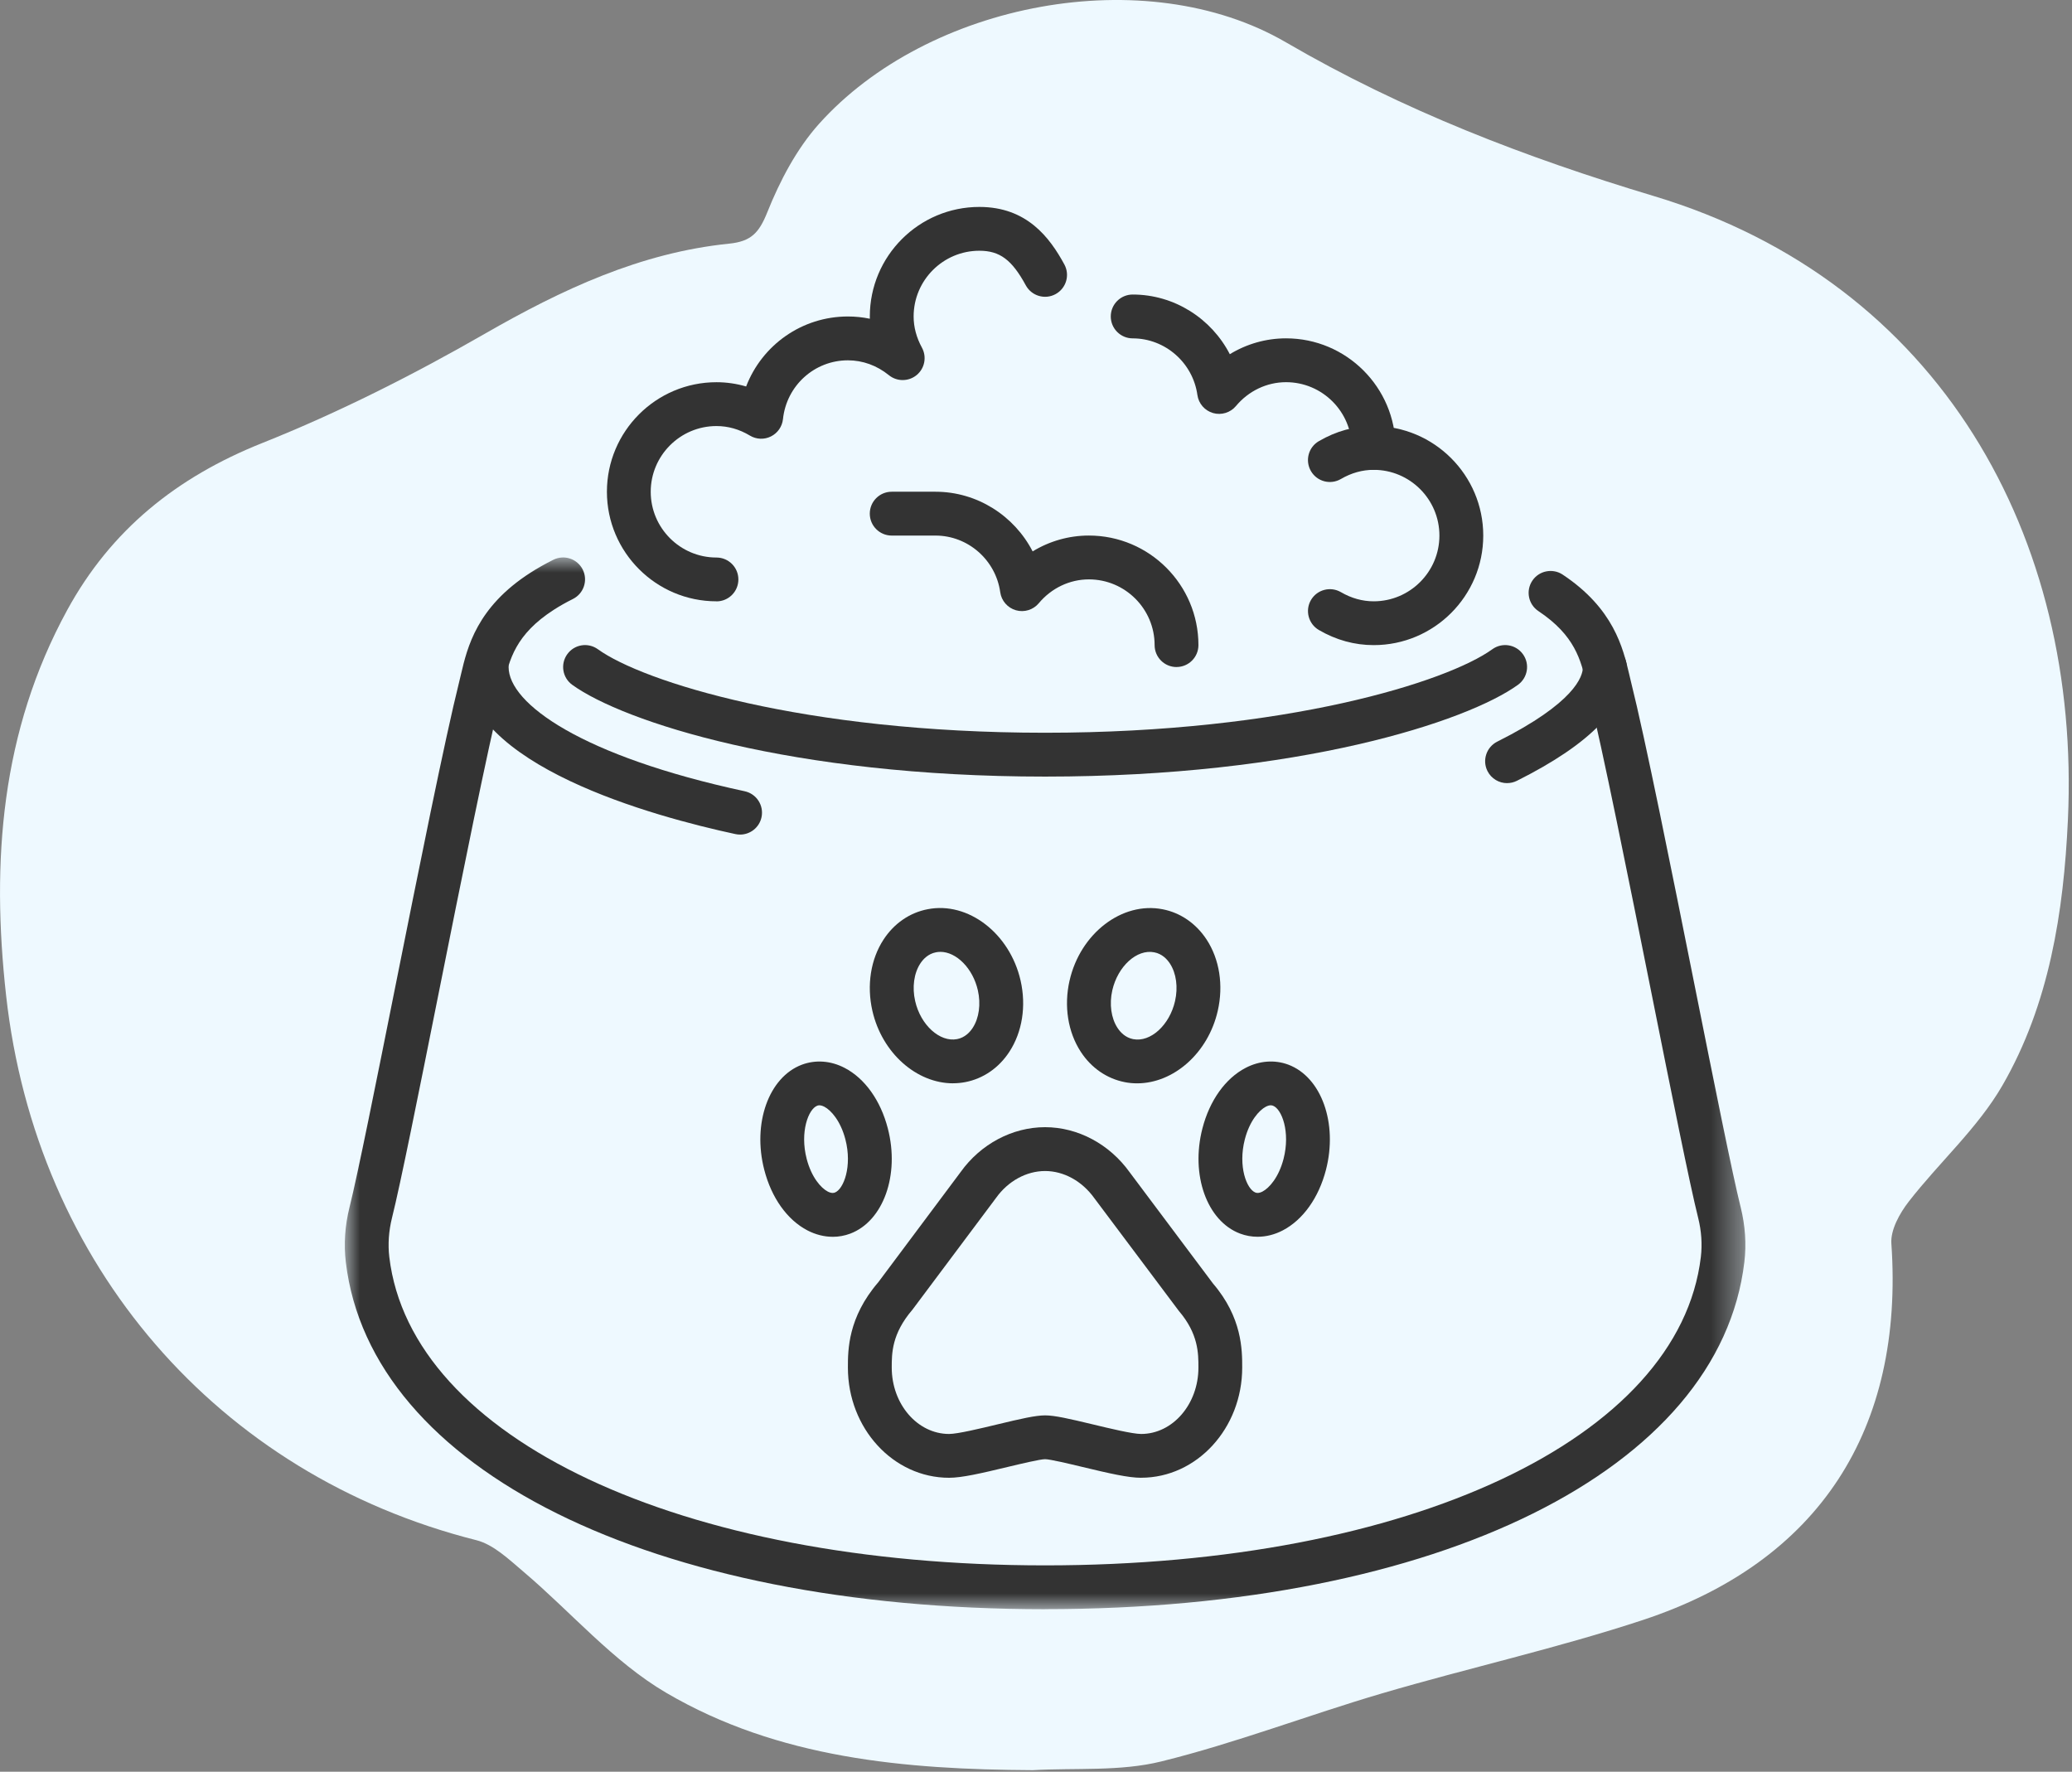 <svg height="59" viewBox="0 0 69 59" width="69" xmlns="http://www.w3.org/2000/svg" xmlns:xlink="http://www.w3.org/1999/xlink"><rect x="0" y="0" width="69" height="59" fill="#808080" stroke="none"/><mask id="a" fill="#fff"><path d="m0 0h46.641v35.024h-46.641z" fill="#fff" fill-rule="evenodd"/></mask><g fill="none" fill-rule="evenodd"><path d="m34.39 58.948c-4.252-.024-8.471-.388-12.205-2.577-1.766-1.035-3.168-2.69-4.759-4.037-.479-.405-.991-.9-1.564-1.045-8.618-2.173-14.659-9.176-15.658-18.131-.5-4.481-.169-8.805 2.032-12.838 1.459-2.674 3.647-4.429 6.493-5.565 2.553-1.018 5.033-2.272 7.42-3.643 2.562-1.471 5.173-2.697 8.132-2.998.731-.074.996-.359 1.27-1.043.419-1.047.975-2.108 1.719-2.941 3.627-4.05 10.876-5.445 15.554-2.72 3.886 2.264 7.978 3.835 12.247 5.118 9.561 2.871 14.226 11.381 13.793 20.768-.142 3.081-.621 6.15-2.183 8.853-.818 1.415-2.1 2.555-3.116 3.863-.303.39-.612.944-.58 1.4.428 6.181-2.397 10.593-8.272 12.534-2.853.942-5.799 1.595-8.685 2.443-2.463.724-4.871 1.655-7.359 2.269-1.367.338-2.848.209-4.278.29" fill="#eef9ff"/><g fill="#333" transform="translate(11.482 6.89)"><path d="m23.321 35.024c-13.106 0-22.464-4.644-23.287-11.557-.071-.602-.029-1.219.124-1.831.273-1.089.881-4.129 1.525-7.348.773-3.864 1.65-8.244 2.131-10.165l.057-.239c.209-.889.525-2.231 2.311-3.376.227-.146.481-.29.764-.432.363-.179.798-.032.978.328.18.36.033.799-.328.979-.231.115-.439.233-.626.353-1.29.827-1.488 1.669-1.679 2.482l-.063.26c-.472 1.887-1.345 6.248-2.115 10.096-.647 3.235-1.259 6.293-1.541 7.416-.109.439-.14.879-.09 1.305.72 6.046 9.7 10.269 21.838 10.269s21.118-4.223 21.838-10.27c.05-.425.02-.865-.09-1.305-.282-1.122-.894-4.18-1.541-7.415-.77-3.848-1.643-8.21-2.115-10.097l-.062-.258c-.187-.798-.382-1.621-1.601-2.433-.336-.223-.427-.676-.204-1.011.223-.336.678-.427 1.012-.204 1.701 1.131 2.009 2.444 2.214 3.313l.056.237c.482 1.921 1.358 6.301 2.131 10.165.643 3.219 1.252 6.258 1.525 7.347.153.613.196 1.229.124 1.831-.823 6.914-10.181 11.558-23.287 11.558" mask="url(#a)" transform="translate(0 11.674)"/><path d="m12.377 13.134c-2.011 0-3.648-1.637-3.648-3.648 0-2.012 1.636-3.648 3.648-3.648.333 0 .665.048.988.142.53-1.378 1.855-2.331 3.39-2.331.248 0 .492.026.73.075-.001-.026-.001-.05-.001-.075 0-2.012 1.636-3.648 3.648-3.648 1.585 0 2.345 1.023 2.83 1.915.193.354.061.797-.293.989-.353.193-.797.061-.99-.292-.463-.852-.867-1.153-1.547-1.153-1.207 0-2.189.982-2.189 2.189 0 .352.093.702.277 1.039.166.306.094.687-.174.91-.269.223-.657.225-.927.006-.4-.324-.872-.495-1.365-.495-1.113 0-2.044.842-2.162 1.958-.026.247-.177.465-.4.576-.223.112-.487.101-.7-.027-.352-.212-.727-.318-1.115-.318-1.207 0-2.189.982-2.189 2.189 0 1.207.982 2.189 2.189 2.189.403 0 .73.327.73.73 0 .403-.326.73-.73.73"/><path d="m34.264 8.756c-.403 0-.73-.327-.73-.73 0-1.207-.982-2.189-2.189-2.189-.639 0-1.248.29-1.669.795-.185.221-.485.312-.761.233-.277-.08-.482-.315-.522-.601-.15-1.076-1.076-1.886-2.155-1.886-.403 0-.73-.327-.73-.73 0-.403.326-.73.73-.73 1.387 0 2.624.801 3.234 1.987.56-.342 1.206-.528 1.873-.528 2.011 0 3.648 1.637 3.648 3.648 0 .403-.326.73-.73.73"/><path d="m34.264 14.593c-.638 0-1.253-.169-1.827-.504-.347-.203-.465-.649-.263-.997.204-.348.648-.465.998-.263.347.202.714.305 1.091.305 1.207 0 2.189-.982 2.189-2.189 0-1.207-.982-2.189-2.189-2.189-.377 0-.744.103-1.091.305-.35.204-.795.086-.998-.263-.203-.348-.085-.795.263-.997.574-.335 1.188-.504 1.827-.504 2.011 0 3.648 1.637 3.648 3.648 0 2.012-1.636 3.648-3.648 3.648"/><path d="m27.698 15.323c-.403 0-.73-.327-.73-.73 0-1.207-.982-2.189-2.189-2.189-.639 0-1.248.29-1.669.795-.185.221-.485.312-.761.233-.277-.08-.482-.315-.522-.601-.15-1.076-1.076-1.886-2.155-1.886h-1.459c-.403 0-.73-.327-.73-.73 0-.403.326-.73.73-.73h1.459c1.387 0 2.624.801 3.234 1.987.56-.342 1.206-.528 1.873-.528 2.011 0 3.648 1.637 3.648 3.648 0 .403-.326.73-.73.73"/><path d="m19.833 24.808c-.048 0-.097.004-.145.014-.264.051-.43.231-.523.374-.212.324-.276.792-.171 1.25.181.799.821 1.378 1.396 1.267.26-.05.427-.231.52-.374.212-.325.276-.792.172-1.251-.166-.733-.717-1.281-1.25-1.281m.423 4.378c-1.212 0-2.365-1.005-2.686-2.417-.192-.849-.057-1.713.373-2.371.35-.536.871-.895 1.467-1.009 1.346-.265 2.738.801 3.096 2.376.193.849.056 1.713-.374 2.371-.349.536-.87.895-1.466 1.01-.137.026-.274.039-.411.039"/><path d="m15.806 29.917c-.036 0-.059.009-.073.014-.293.111-.584.873-.352 1.769.16.617.477.972.701 1.089.136.07.21.044.237.034.293-.11.584-.873.352-1.769-.16-.617-.478-.972-.701-1.089-.071-.036-.125-.047-.164-.047m.441 4.378c-.282 0-.568-.072-.839-.212-.675-.351-1.199-1.086-1.439-2.018-.401-1.548.15-3.086 1.252-3.501.457-.17.963-.134 1.423.106.675.35 1.2 1.086 1.44 2.018.401 1.546-.149 3.084-1.25 3.501-.19.071-.387.107-.586.107"/><path d="m23.321 40.243c.322 0 .812.114 1.585.299.56.135 1.328.32 1.613.32 1.052 0 1.908-.992 1.908-2.211 0-.475 0-1.125-.654-1.889l-2.812-3.751c-.409-.571-1.019-.905-1.64-.905-.621 0-1.231.333-1.631.892l-2.787 3.726c-.689.803-.689 1.453-.689 1.927 0 1.219.857 2.211 1.91 2.211.283 0 1.05-.184 1.609-.319.775-.186 1.266-.3 1.588-.3m3.198 2.078c-.426 0-1.051-.143-1.954-.36-.428-.103-1.076-.258-1.245-.259-.169.001-.818.157-1.247.259-.902.217-1.526.36-1.95.36-1.858 0-3.369-1.646-3.369-3.67 0-.582 0-1.666 1.011-2.84l2.746-3.675c.665-.929 1.719-1.49 2.809-1.49 1.09 0 2.143.561 2.817 1.501l2.773 3.702c.975 1.136.975 2.22.975 2.801 0 2.024-1.51 3.67-3.367 3.67"/><path d="m25.559 26.088c-.104.459-.039.927.173 1.251.093.143.26.324.521.375.581.113 1.214-.47 1.395-1.267.105-.459.042-.926-.17-1.25-.093-.143-.26-.324-.522-.374-.582-.116-1.215.468-1.397 1.265m.827 3.098c-.137 0-.274-.012-.41-.039-.596-.116-1.117-.474-1.466-1.01-.43-.659-.567-1.523-.375-2.371 0 0 0-.001.001-.001.357-1.574 1.75-2.64 3.098-2.376.595.115 1.116.474 1.466 1.01.43.658.565 1.522.371 2.371-.32 1.411-1.474 2.416-2.684 2.416"/><path d="m30.836 29.917c-.039 0-.093.011-.164.047-.223.117-.541.471-.7 1.088-.231.897.06 1.66.355 1.771.026.009.098.036.234-.034.224-.117.541-.472.701-1.089.231-.897-.059-1.659-.352-1.769-.014-.004-.036-.014-.073-.014m-.441 4.378c-.198 0-.395-.035-.583-.106-1.104-.417-1.653-1.955-1.253-3.502.24-.931.765-1.667 1.44-2.017.46-.239.966-.276 1.422-.106 1.102.415 1.652 1.953 1.252 3.502-.241.93-.765 1.666-1.439 2.017-.27.141-.557.212-.839.212"/><path d="m38.706 19.189c-.268 0-.525-.147-.654-.403-.18-.36-.034-.798.326-.979 2.575-1.29 2.853-2.167 2.853-2.485 0-.403.326-.73.73-.73s.73.327.73.73c0 1.316-1.196 2.556-3.658 3.789-.105.053-.217.077-.326.077"/><path d="m13.164 20.902c-.05 0-.103-.005-.154-.016-2.711-.583-9.015-2.292-9.015-5.563 0-.403.326-.73.73-.73.403 0 .73.327.73.73 0 1.217 2.431 2.968 7.862 4.136.394.085.645.473.56.867-.074.342-.376.576-.713.576"/><path d="m23.321 18.971c-8.451 0-14.048-1.828-15.748-3.057-.326-.236-.4-.692-.164-1.019.236-.328.691-.401 1.019-.165 1.488 1.076 6.846 2.781 14.893 2.781s13.406-1.705 14.893-2.781c.327-.236.783-.163 1.019.165.236.326.162.782-.164 1.019-1.701 1.229-7.298 3.057-15.748 3.057"/></g></g></svg>